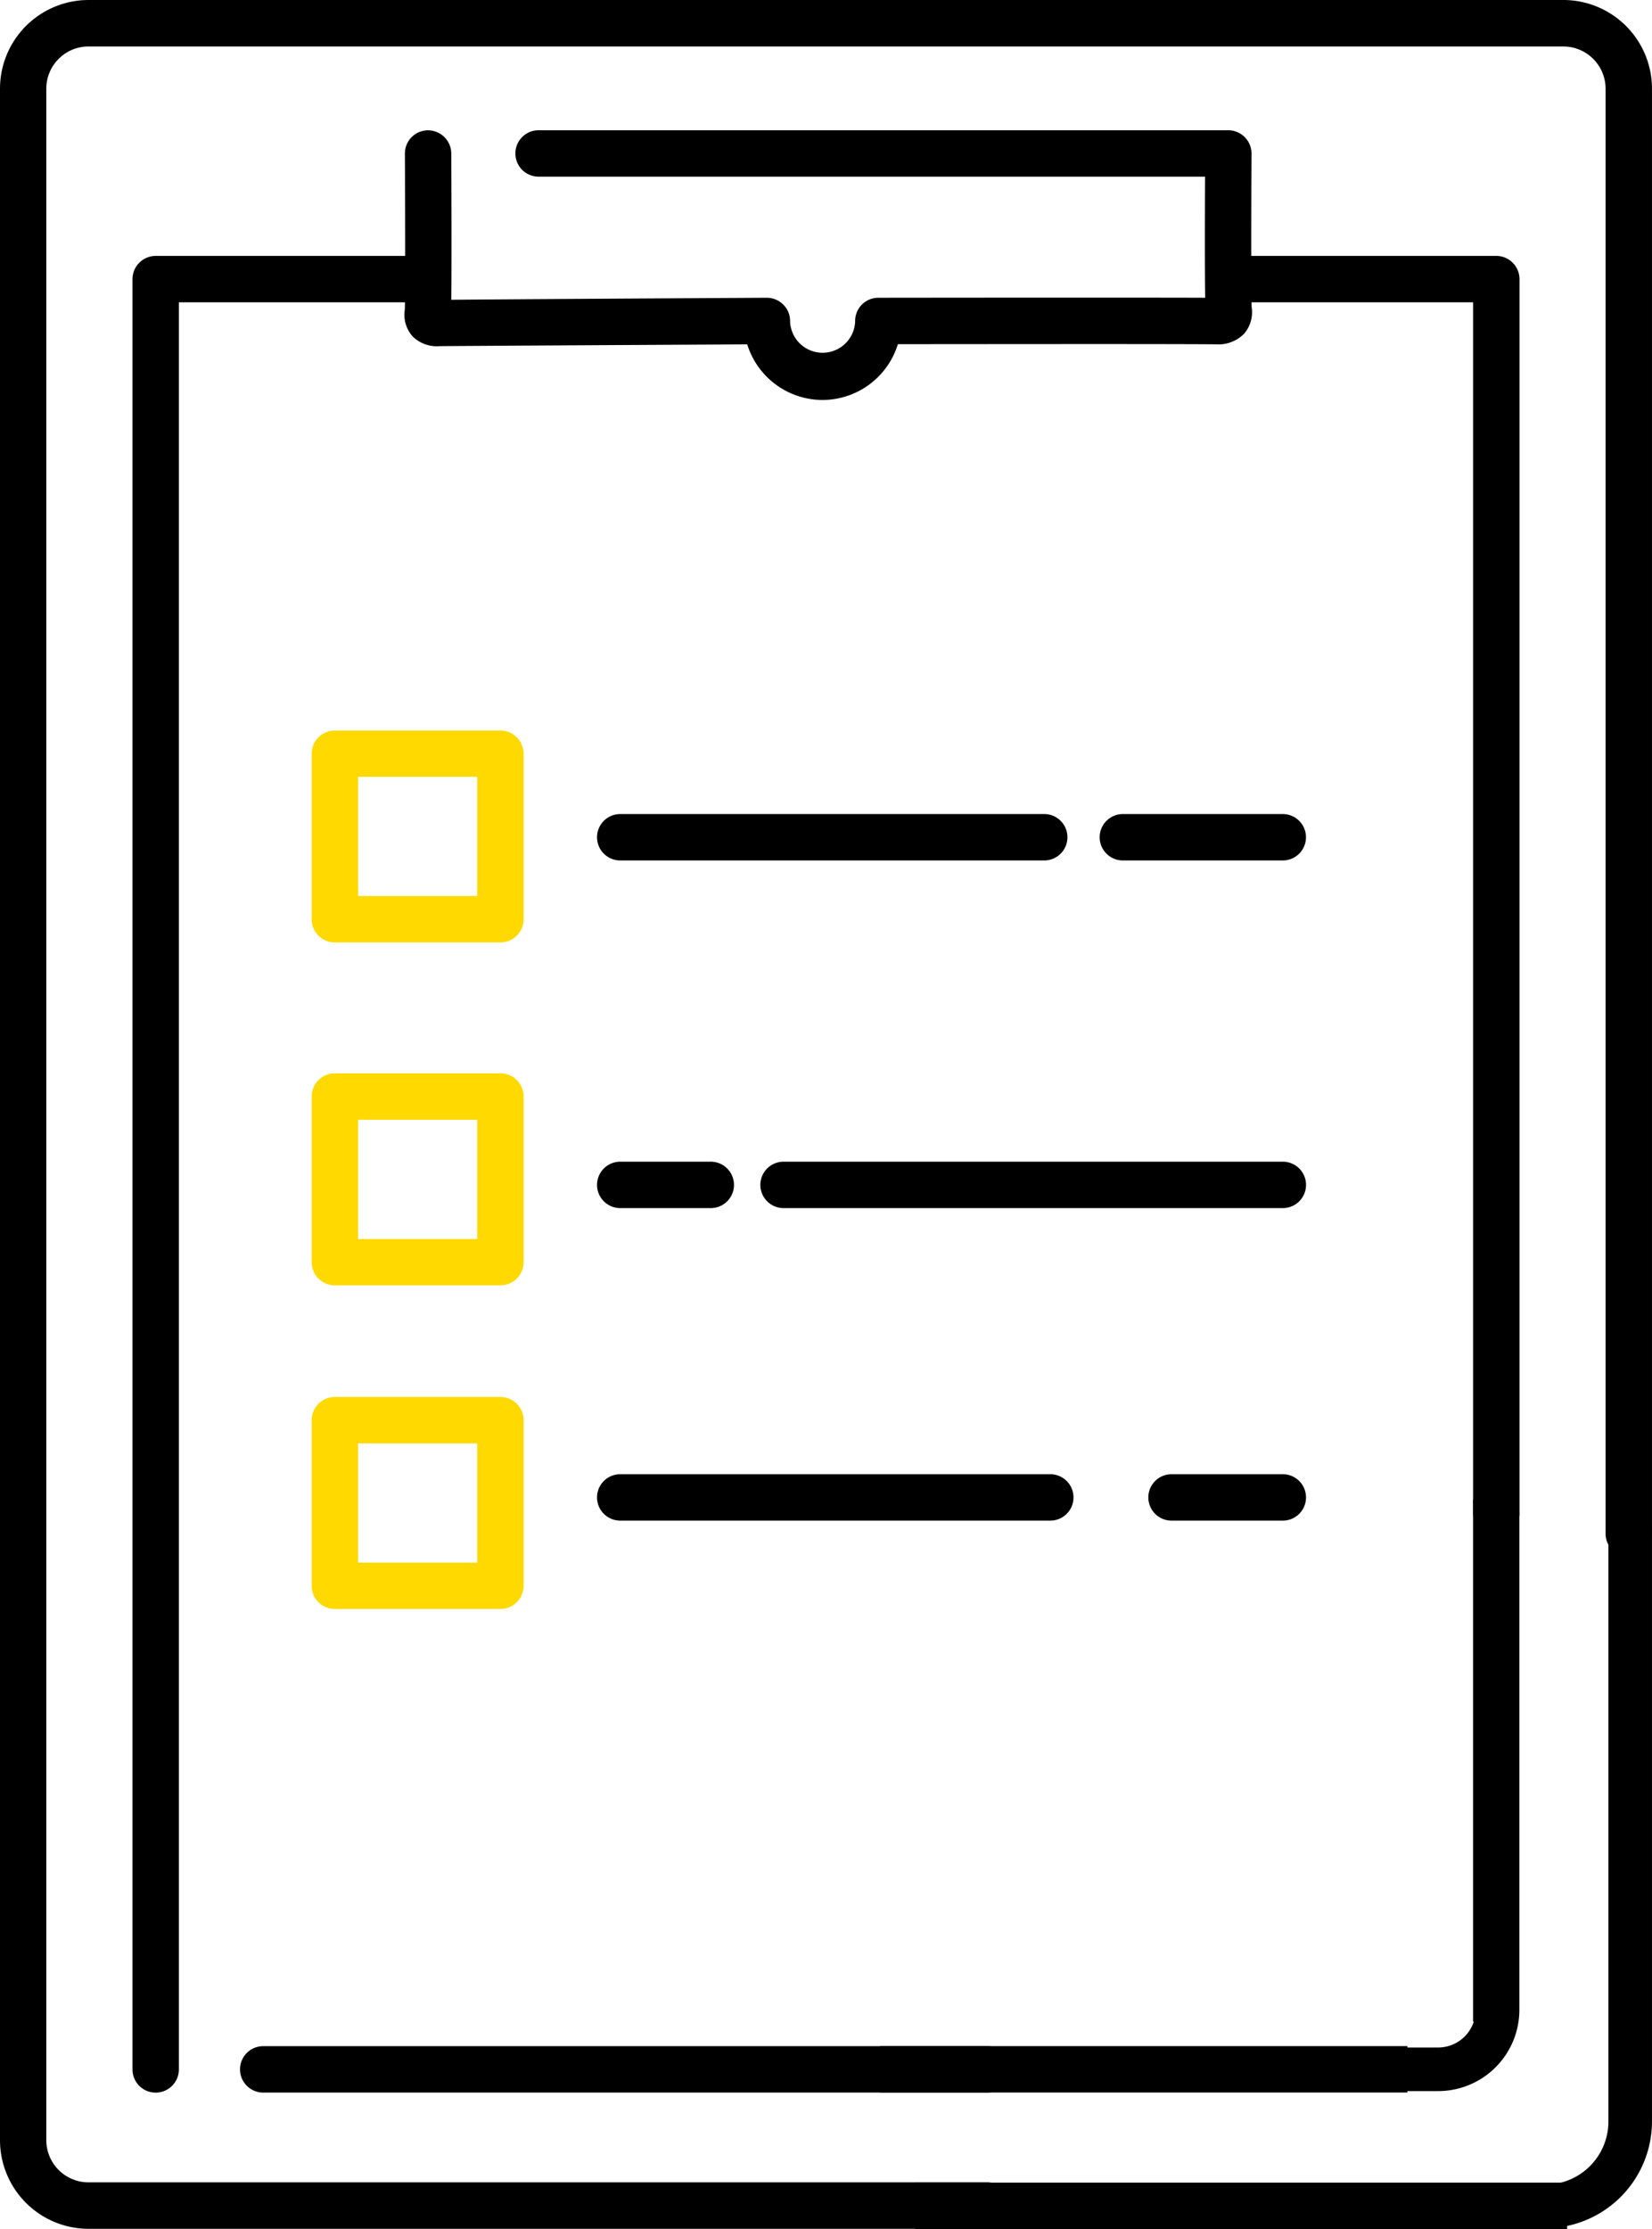 <svg xmlns="http://www.w3.org/2000/svg" width="82.295" height="111" viewBox="0 0 82.295 111"><g transform="translate(-16.93 -507.209)"><g transform="translate(16.93 507.209)"><path d="M18.976,600.4a1.154,1.154,0,0,1-1.152-1.159V510.094a1.16,1.16,0,0,1,1.152-1.159H32.169a1.155,1.155,0,1,1,0,2.311H20.135V599.24A1.156,1.156,0,0,1,18.976,600.4Z" transform="translate(-11.224 -496.192)"/><path d="M55.772,523.322H19.708a1.155,1.155,0,1,1,0-2.311H55.772a1.155,1.155,0,0,1,0,2.311Z" transform="translate(-6.596 -419.116)"/><path d="M39.345,572.685a1.155,1.155,0,0,1-1.152-1.159v-60.28H26.255a1.155,1.155,0,1,1,0-2.311H39.345a1.161,1.161,0,0,1,1.159,1.159v61.431A1.157,1.157,0,0,1,39.345,572.685Z" transform="translate(35.191 -496.192)"/><path d="M66.106,618.2H21.337a4.416,4.416,0,0,1-4.407-4.415V511.624a4.416,4.416,0,0,1,4.407-4.415h73.48a4.416,4.416,0,0,1,4.407,4.415v71.959a1.155,1.155,0,0,1-2.311,0V511.624a2.106,2.106,0,0,0-2.1-2.1H21.337a2.1,2.1,0,0,0-2.1,2.1V613.785a2.1,2.1,0,0,0,2.1,2.1H66.106a1.155,1.155,0,0,1,0,2.311Z" transform="translate(-16.93 -507.209)"/><g transform="translate(29.745 40.538)"><path d="M31.381,519.464H25.837a1.155,1.155,0,1,1,0-2.311h5.544a1.155,1.155,0,0,1,0,2.311Z" transform="translate(2.778 -484.278)"/><path d="M43.535,519.464H22.111a1.155,1.155,0,0,1,0-2.311H43.535a1.155,1.155,0,0,1,0,2.311Z" transform="translate(-20.959 -484.278)"/><path d="M48.085,517.356H23.213a1.155,1.155,0,0,1,0-2.311H48.085a1.155,1.155,0,0,1,0,2.311Z" transform="translate(-13.925 -497.733)"/><path d="M26.622,517.356H22.111a1.155,1.155,0,0,1,0-2.311h4.511a1.155,1.155,0,1,1,0,2.311Z" transform="translate(-20.959 -497.733)"/><path d="M33.469,515.011H25.5a1.155,1.155,0,0,1,0-2.311h7.966a1.155,1.155,0,0,1,0,2.311Z" transform="translate(0.691 -512.7)"/><path d="M43.233,515.011H22.111a1.155,1.155,0,0,1,0-2.311H43.233a1.155,1.155,0,0,1,0,2.311Z" transform="translate(-20.959 -512.7)"/></g><g transform="translate(15.526 36.374)"><path d="M28.431,522.693H20.185a1.153,1.153,0,0,1-1.152-1.152V513.3a1.155,1.155,0,0,1,1.152-1.159h8.246A1.157,1.157,0,0,1,29.59,513.3v8.246A1.155,1.155,0,0,1,28.431,522.693Zm-7.087-2.311h5.936v-5.936H21.344Z" transform="translate(-19.033 -512.136)" fill="#ffd900"/><path d="M28.431,525.006H20.185a1.153,1.153,0,0,1-1.152-1.152V515.6a1.153,1.153,0,0,1,1.152-1.152h8.246A1.155,1.155,0,0,1,29.59,515.6v8.254A1.155,1.155,0,0,1,28.431,525.006ZM21.344,522.7h5.936V516.76H21.344Z" transform="translate(-19.033 -497.373)" fill="#ffd900"/><path d="M28.431,527.189H20.185a1.153,1.153,0,0,1-1.152-1.152v-8.253a1.153,1.153,0,0,1,1.152-1.152h8.246a1.155,1.155,0,0,1,1.159,1.152v8.253A1.155,1.155,0,0,1,28.431,527.189Zm-7.087-2.31h5.936v-5.936H21.344Z" transform="translate(-19.033 -483.439)" fill="#ffd900"/></g><path d="M40.482,521.517a3.935,3.935,0,0,1-3.75-2.768c-3.3.015-13.835.074-15.319.088a1.716,1.716,0,0,1-1.351-.487,1.617,1.617,0,0,1-.391-1.314c.03-.421.022-5,.007-7.789a1.155,1.155,0,0,1,1.152-1.159h0a1.164,1.164,0,0,1,1.159,1.152c.007,1.44.022,5.574,0,7.287,3.248-.03,15.585-.1,15.718-.1h.007a1.158,1.158,0,0,1,.812.34,1.132,1.132,0,0,1,.34.819,1.621,1.621,0,0,0,3.241,0,1.155,1.155,0,0,1,1.152-1.159c.133,0,12.44-.015,16.286,0-.022-1.314-.015-4.082-.007-6.031h-33.2a1.155,1.155,0,1,1,0-2.311H60.7a1.16,1.16,0,0,1,1.152,1.159c-.015,2.724-.022,7.2.007,7.641a1.65,1.65,0,0,1-.377,1.336,1.8,1.8,0,0,1-1.41.524c-2.547-.023-12.632-.007-15.836-.007A3.937,3.937,0,0,1,40.482,521.517Z" transform="translate(0.492 -501.599)"/></g><rect width="1.554" height="26.009" transform="translate(90.313 581.875)"/><path d="M48.246,547.036H24.333a1.085,1.085,0,1,1,0-2.17H48.246A1.87,1.87,0,0,0,50.114,543V518.369a1.089,1.089,0,0,1,2.178,0V543A4.046,4.046,0,0,1,48.246,547.036Z" transform="translate(40.326 64.305)"/><rect width="2.31" height="26.272" transform="translate(60.768 611.412) rotate(-90)"/><path d="M53.756,553.271H24.306a1.085,1.085,0,0,1,0-2.171H53.756a3.147,3.147,0,0,0,3.145-3.145V518.462a1.085,1.085,0,1,1,2.17,0v29.493A5.322,5.322,0,0,1,53.756,553.271Z" transform="translate(40.153 64.899)"/><rect width="2.31" height="32.479" transform="translate(62.517 618.209) rotate(-90)"/></g></svg>